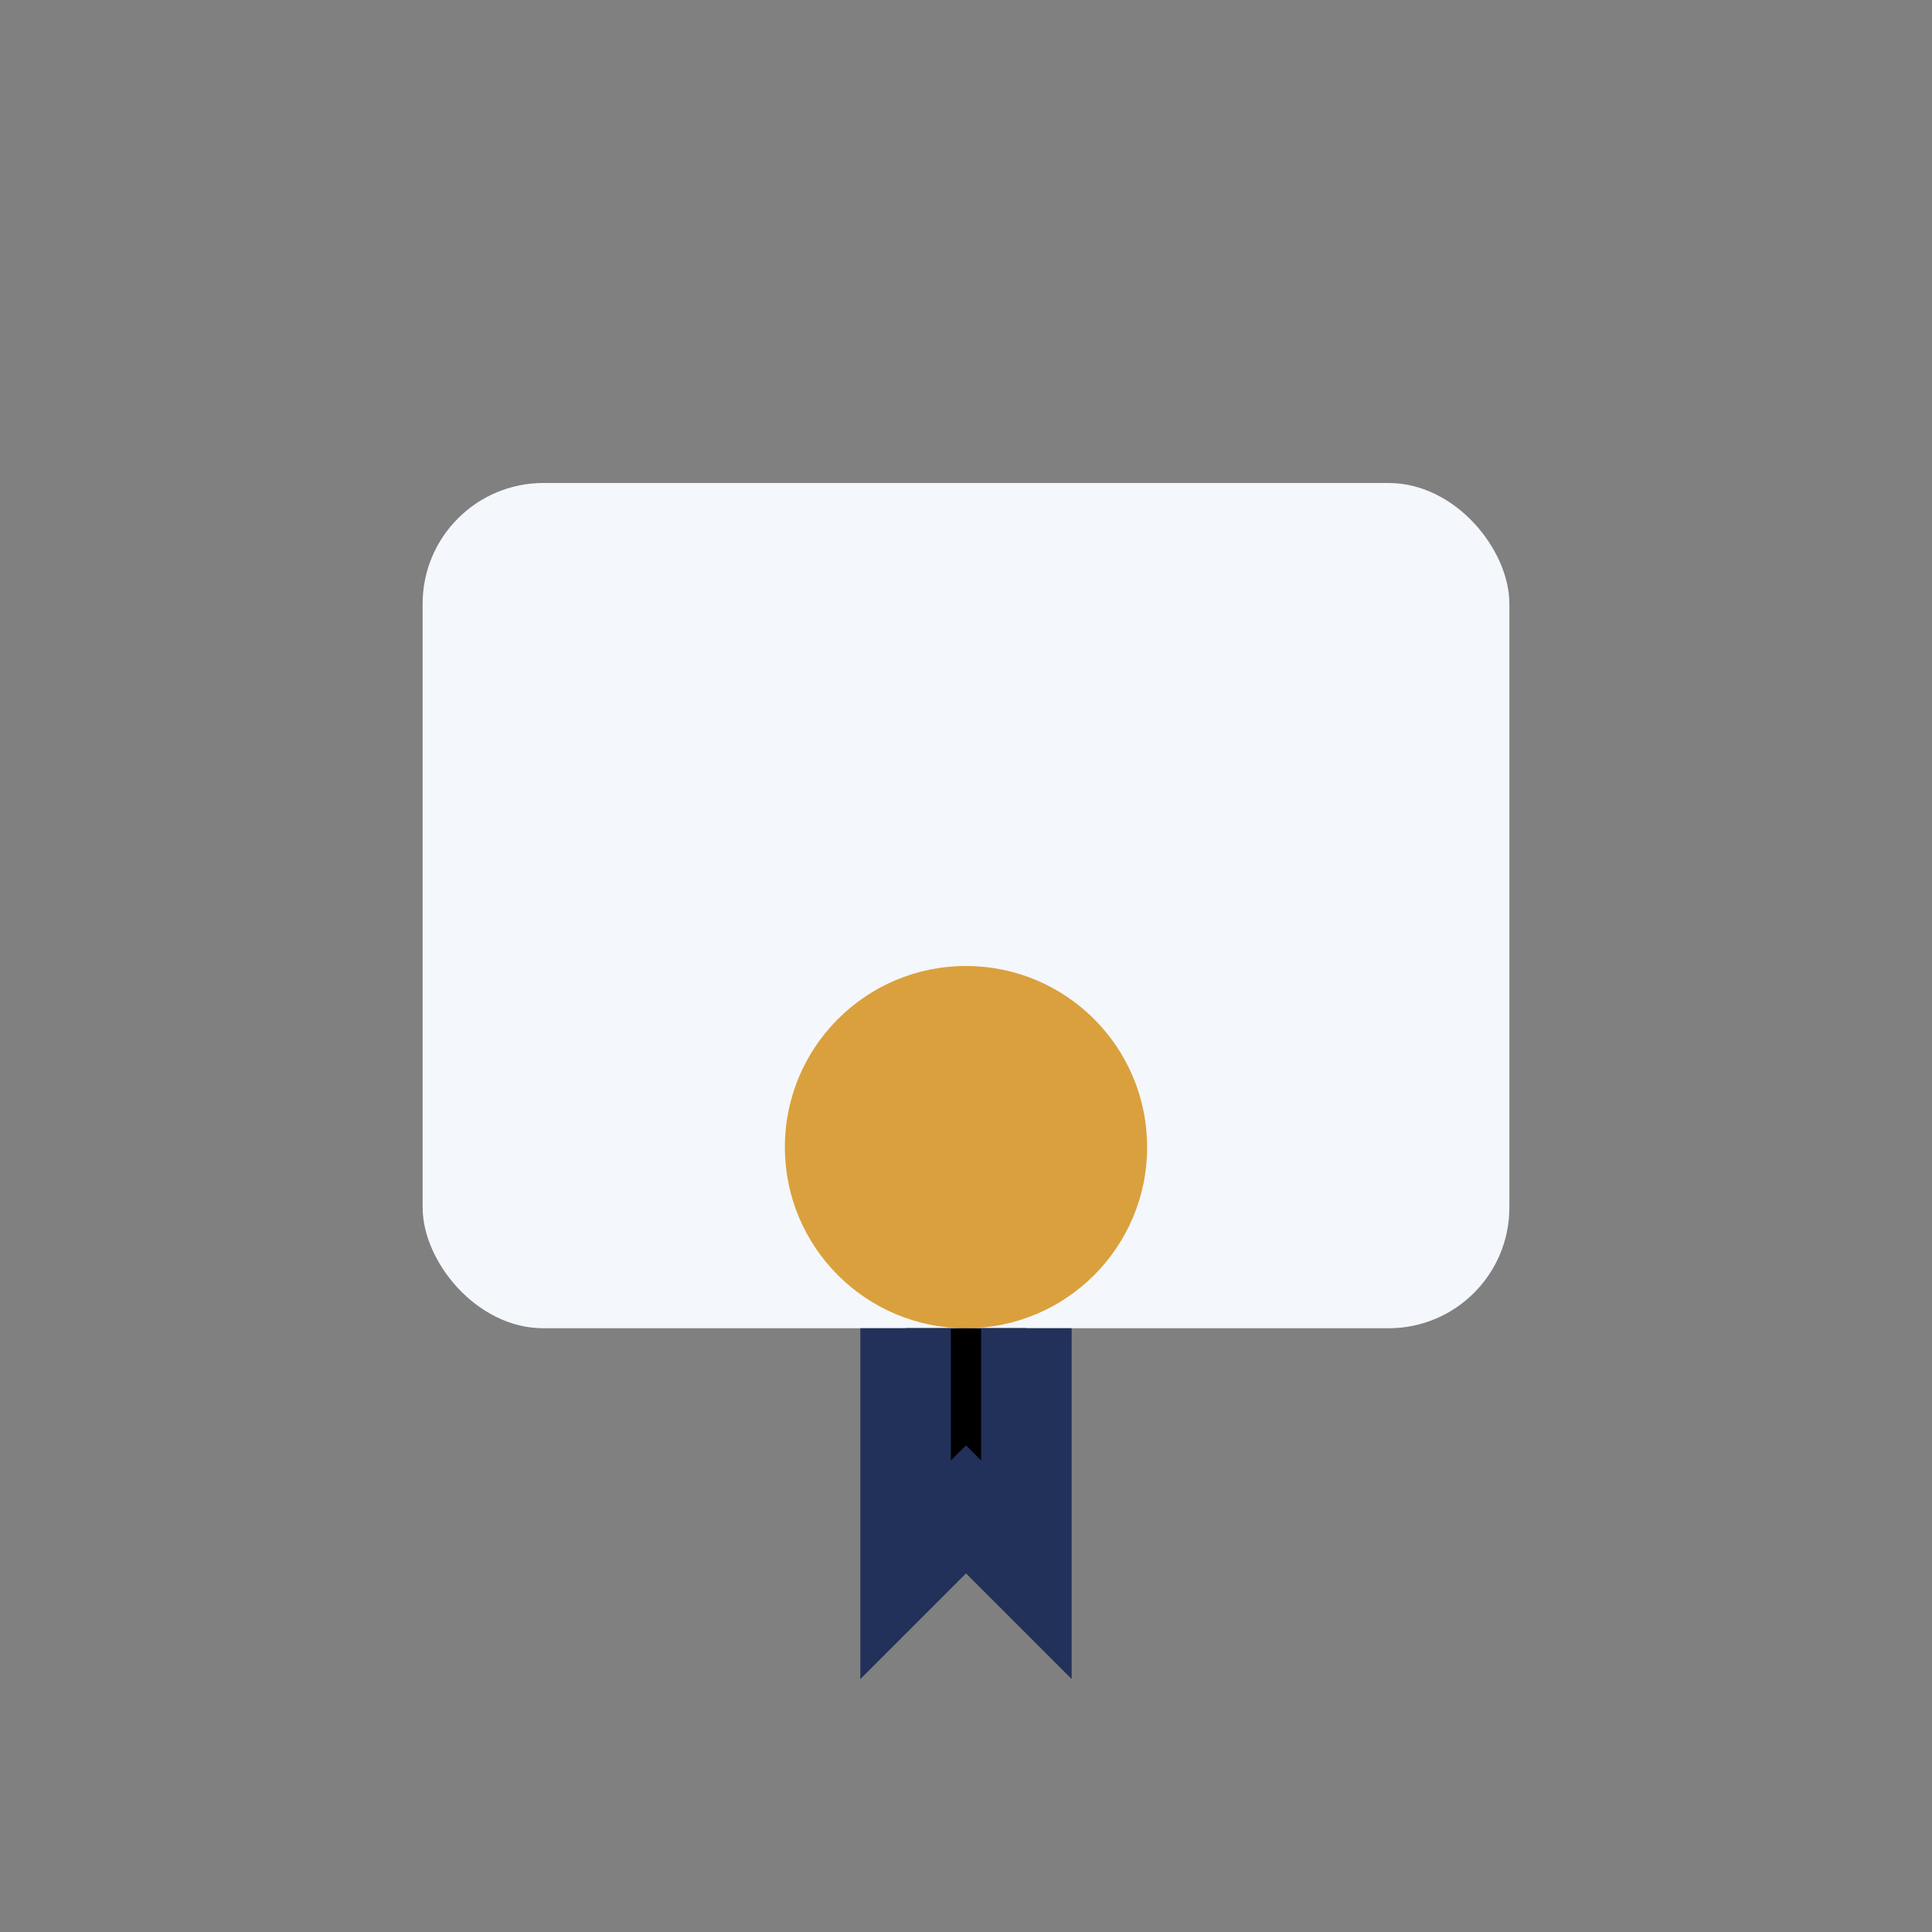 <?xml version="1.0" encoding="UTF-8"?>
<svg xmlns="http://www.w3.org/2000/svg" width="32" height="32" viewBox="0 0 32 32"><rect x="0" y="0" width="32" height="32" fill="#808080" stroke="none"/><rect x="7" y="8" width="18" height="14" rx="2" fill="#F4F7FB"/><circle cx="16" cy="19" r="3" fill="#DAA03D"/><path d="M15 22v4l1-1 1 1v-4" stroke="#22315A" stroke-width="1.5"/></svg>